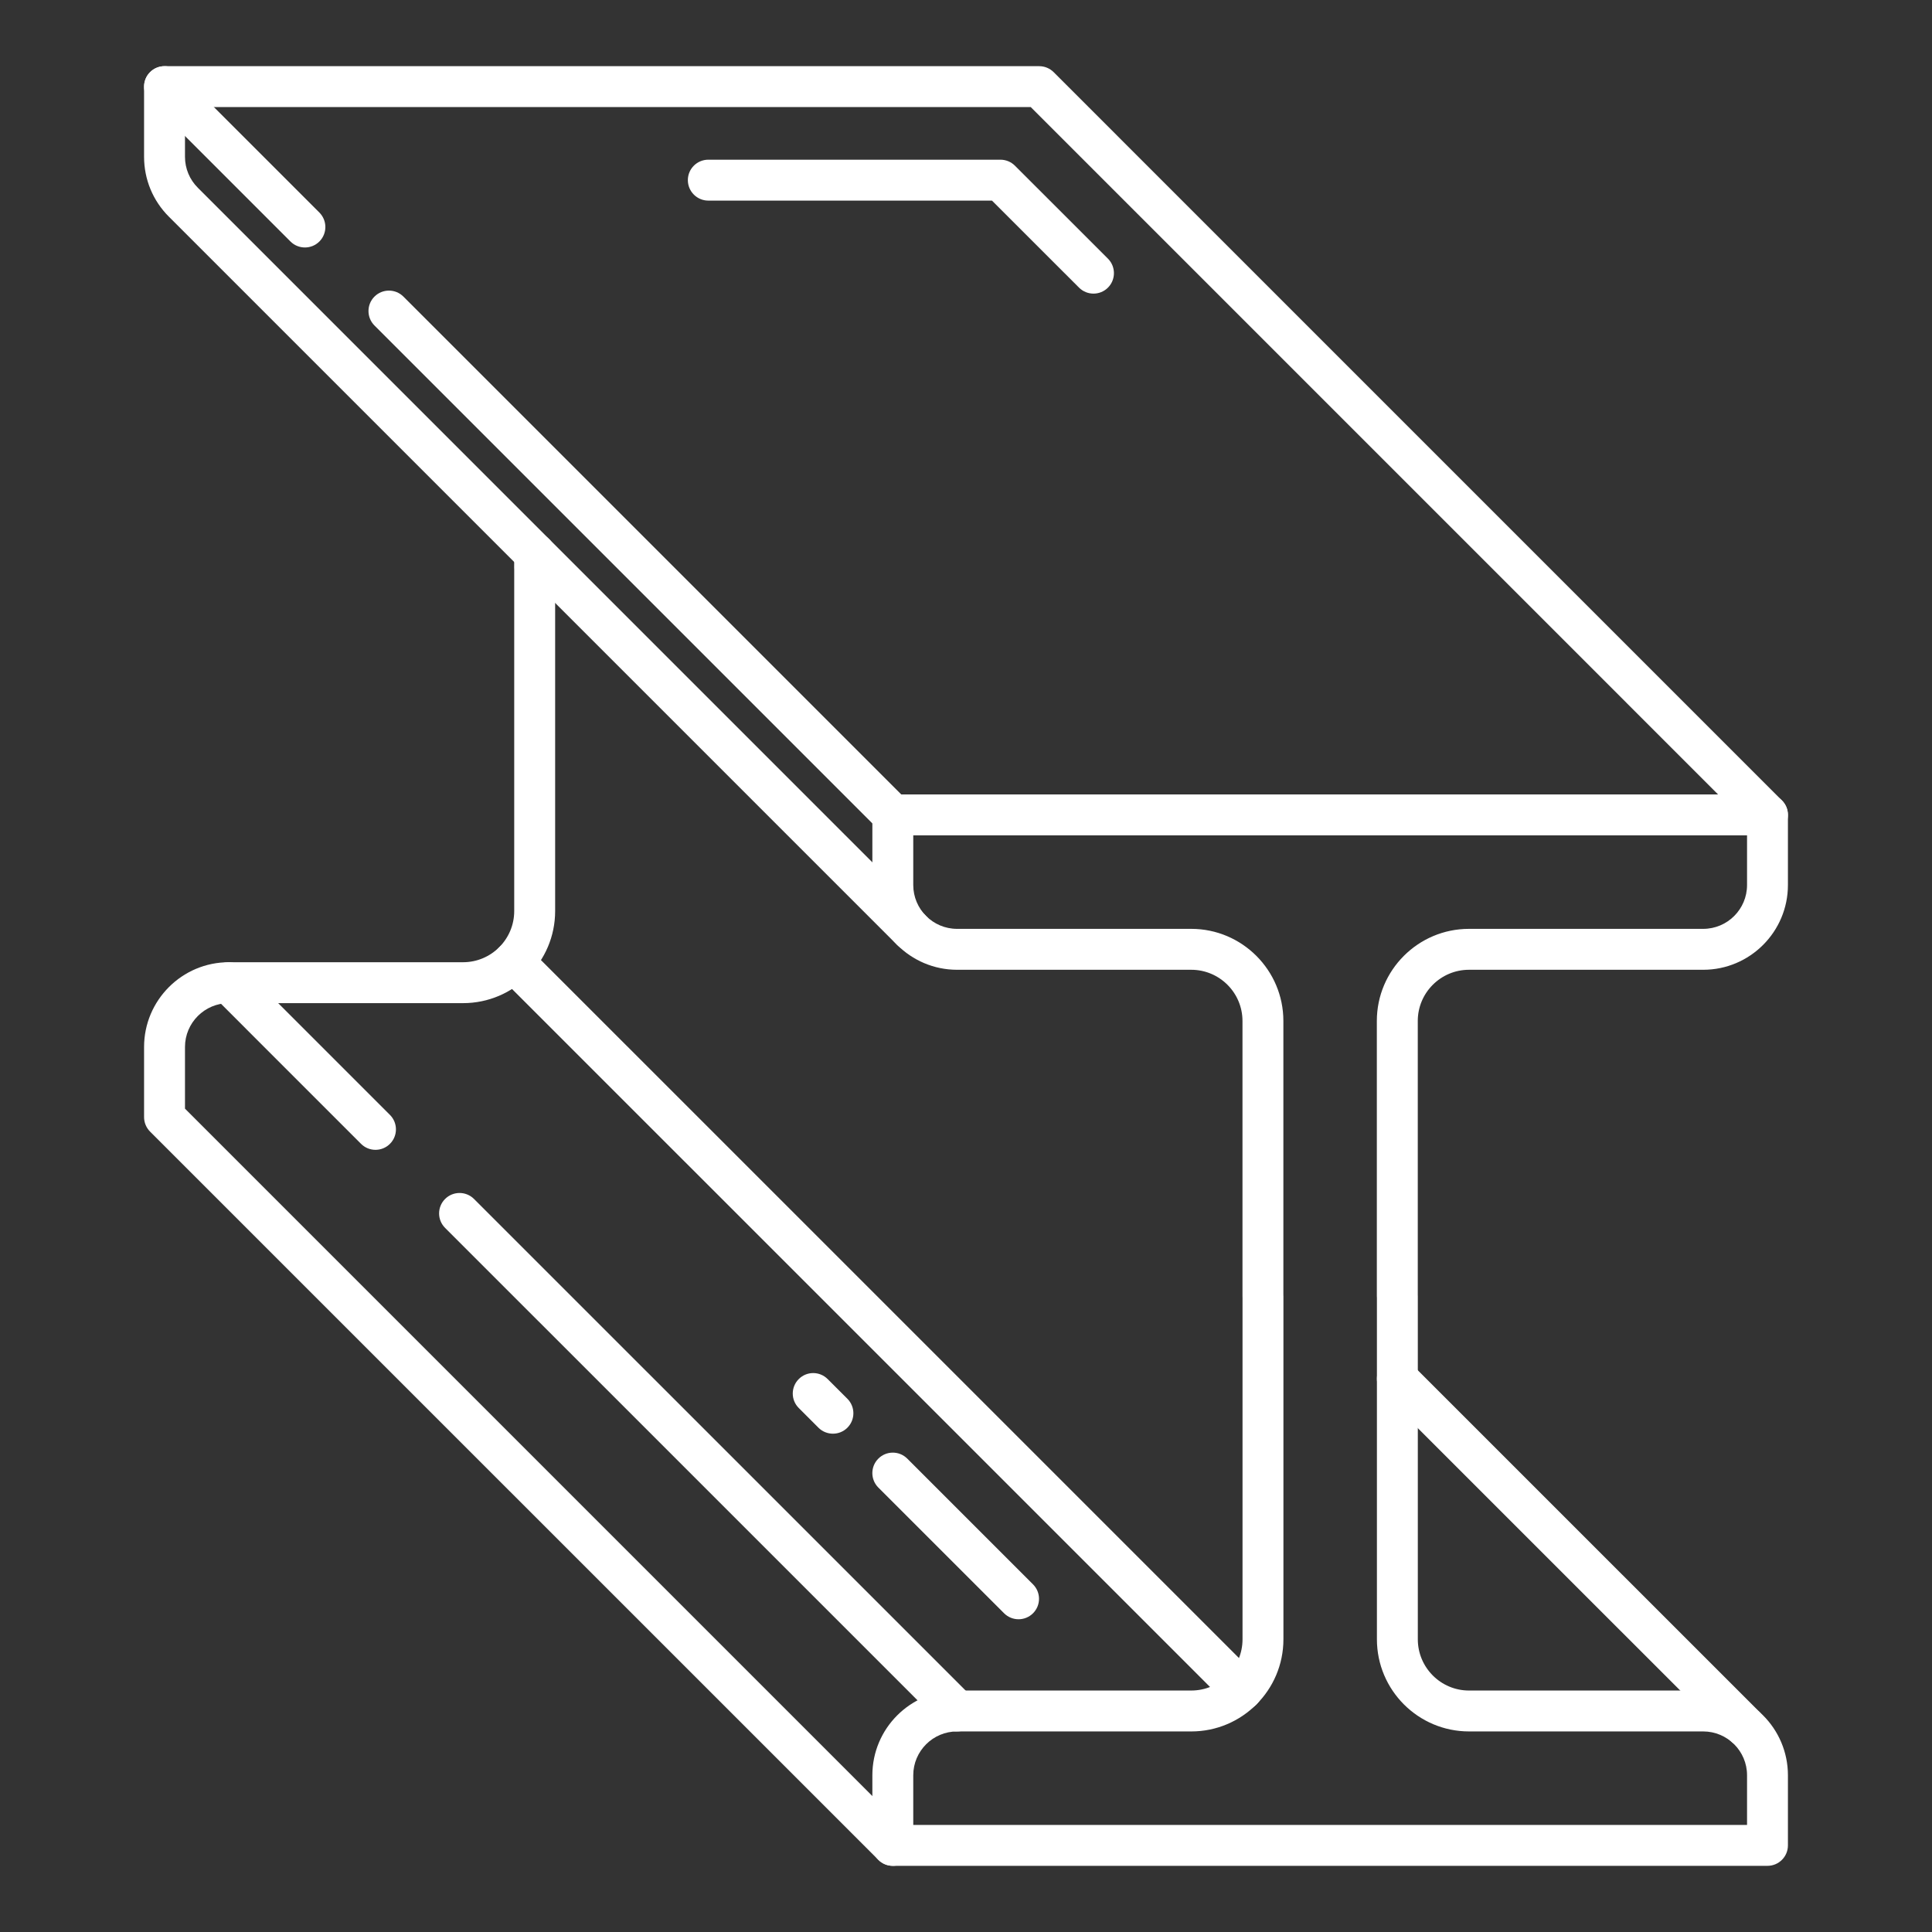 <?xml version="1.0" encoding="utf-8"?>
<!-- Generator: Adobe Illustrator 16.0.0, SVG Export Plug-In . SVG Version: 6.00 Build 0)  -->
<!DOCTYPE svg PUBLIC "-//W3C//DTD SVG 1.1//EN" "http://www.w3.org/Graphics/SVG/1.1/DTD/svg11.dtd">
<svg version="1.1" id="Layer_1" xmlns="http://www.w3.org/2000/svg" xmlns:xlink="http://www.w3.org/1999/xlink" x="0px" y="0px"
	 width="283.46px" height="283.46px" viewBox="0 0 283.46 283.46" enable-background="new 0 0 283.46 283.46" xml:space="preserve">
<rect x="0" y="0" width="283.46" height="283.46" fill="#333333" stroke="none"/>
<g id="XMLID_595_">
	<g id="XMLID_618_">
		<path fill="#FFFFFF" d="M259.322,273.752H130.994c-1.661,0-3.002-1.342-3.002-3.002v-10.287c0-6.855,5.574-12.432,12.431-12.432
			h34.366c4.141,0,7.513-3.369,7.513-7.518v-50.105c-0.007-0.08-0.007-0.15-0.007-0.23v-40.385c0-4.141-3.373-7.509-7.514-7.509
			h-34.358c-6.857,0-12.431-5.579-12.431-12.435v-10.287c0-1.66,1.342-3.003,3.002-3.003h128.328c1.658,0,3,1.343,3,3.003v10.287
			c0,6.856-5.576,12.435-12.432,12.435h-34.364c-4.141,0-7.512,3.369-7.512,7.509v40.16c0.006,0.076,0.006,0.15,0.006,0.225v50.336
			c0,4.148,3.372,7.518,7.509,7.518h34.361c6.855,0,12.432,5.576,12.432,12.432v10.287
			C262.322,272.41,260.98,273.752,259.322,273.752z M133.992,267.754h122.332v-7.291c0-3.545-2.886-6.43-6.434-6.43h-34.361
			c-7.447,0-13.51-6.063-13.51-13.52v-50.105c-0.003-0.08-0.011-0.15-0.011-0.23v-40.385c0-7.449,6.063-13.512,13.518-13.512h34.364
			c3.548,0,6.434-2.881,6.434-6.432v-7.286H133.992v7.286c0,3.551,2.883,6.432,6.43,6.432h34.358
			c7.449,0,13.515,6.063,13.515,13.512v40.16c0.004,0.076,0.007,0.15,0.007,0.225v50.336c0,7.457-6.062,13.52-13.514,13.52h-34.366
			c-3.547,0-6.43,2.885-6.43,6.43V267.754z"/>
	</g>
	<g id="XMLID_617_">
		<path fill="#FFFFFF" d="M182.222,250.957c-0.769,0-1.535-0.299-2.122-0.879L73.243,143.225c-1.173-1.168-1.173-3.068,0-4.24
			c1.172-1.173,3.074-1.173,4.244-0.005L184.344,245.83c1.173,1.168,1.173,3.072,0,4.244
			C183.758,250.658,182.99,250.957,182.222,250.957z"/>
	</g>
	<g id="XMLID_659_">
		<g id="XMLID_661_">
			<path fill="#FFFFFF" d="M122.208,210.348c-0.767,0-1.537-0.289-2.124-0.875l-2.892-2.895c-1.172-1.168-1.172-3.072,0-4.242
				c1.168-1.176,3.07-1.176,4.241,0l2.895,2.889c1.172,1.176,1.172,3.072,0.003,4.244
				C123.746,210.055,122.978,210.348,122.208,210.348z"/>
		</g>
		<g id="XMLID_660_">
			<path fill="#FFFFFF" d="M149.443,237.574c-0.769,0-1.537-0.291-2.125-0.877l-18.448-18.443c-1.174-1.176-1.174-3.076,0-4.248
				c1.169-1.172,3.071-1.172,4.243,0l18.449,18.447c1.174,1.172,1.174,3.072,0,4.244
				C150.976,237.283,150.208,237.574,149.443,237.574z"/>
		</g>
	</g>
	<g id="XMLID_610_">
		<g id="XMLID_651_">
			<path fill="#FFFFFF" d="M140.422,254.033c-0.77,0-1.535-0.293-2.122-0.883l-72.997-72.996c-1.173-1.172-1.173-3.072,0-4.244
				c1.172-1.17,3.071-1.17,4.244,0l72.999,72.996c1.171,1.176,1.171,3.074,0,4.244C141.959,253.74,141.191,254.033,140.422,254.033z
				"/>
		</g>
		<g id="XMLID_616_">
			<path fill="#FFFFFF" d="M55.091,168.701c-0.767,0-1.533-0.291-2.122-0.881l-21.519-21.52c-1.173-1.17-1.173-3.072,0-4.242
				c1.172-1.172,3.07-1.172,4.246,0l21.519,21.521c1.169,1.172,1.169,3.072,0,4.24C56.626,168.41,55.858,168.701,55.091,168.701z"/>
		</g>
	</g>
	<g id="XMLID_609_">
		<path fill="#FFFFFF" d="M130.994,273.752c-0.77,0-1.538-0.289-2.124-0.879L22.015,166.023c-0.561-0.564-0.877-1.328-0.877-2.123
			v-10.287c0-6.857,5.576-12.437,12.434-12.437h34.364c4.141,0,7.509-3.366,7.509-7.51V83.553c-0.003-0.079-0.01-0.159-0.009-0.236
			l0.009-2.11c0.006-1.653,1.353-2.991,3.004-2.991h0.004c1.655,0.003,2.997,1.35,2.997,3.001v52.449
			c0,7.453-6.063,13.513-13.514,13.513H33.572c-3.545,0-6.431,2.885-6.431,6.434v9.045l105.972,105.975
			c1.172,1.172,1.172,3.072,0,4.24C132.526,273.463,131.758,273.752,130.994,273.752z"/>
	</g>
	<g id="XMLID_606_">
		<g id="XMLID_608_">
			<path fill="#FFFFFF" d="M130.994,122.563c-0.77,0-1.538-0.293-2.124-0.879L54.942,47.759c-1.171-1.172-1.171-3.075,0-4.244
				c1.173-1.17,3.072-1.17,4.244,0l73.927,73.924c1.172,1.174,1.172,3.076,0,4.246C132.526,122.27,131.758,122.563,130.994,122.563z
				"/>
		</g>
		<g id="XMLID_607_">
			<path fill="#FFFFFF" d="M44.738,36.309c-0.768,0-1.538-0.291-2.122-0.877L22.015,14.83c-1.17-1.17-1.17-3.069,0-4.242
				c1.172-1.172,3.076-1.172,4.248,0l20.595,20.595c1.172,1.177,1.172,3.076,0,4.25C46.272,36.019,45.504,36.309,44.738,36.309z"/>
		</g>
	</g>
	<g id="XMLID_605_">
		<path fill="#FFFFFF" d="M133.752,139.521c-0.765,0-1.535-0.295-2.12-0.876L24.798,31.812c-2.358-2.347-3.66-5.479-3.66-8.815
			V12.709c0-1.659,1.343-3,3-3h128.334c0.792,0,1.558,0.316,2.122,0.879l106.85,106.852c1.171,1.174,1.171,3.076,0,4.246
			c-1.173,1.168-3.068,1.168-4.241,0L151.229,15.711H27.141v7.286c0,1.728,0.674,3.346,1.895,4.56L135.875,134.4
			c1.173,1.17,1.173,3.07,0,4.244C135.289,139.225,134.522,139.521,133.752,139.521z"/>
	</g>
	<g id="XMLID_603_">
		<path fill="#FFFFFF" d="M160.438,43.079c-0.771,0-1.535-0.292-2.125-0.879l-12.771-12.767h-41.622
			c-1.653,0-2.999-1.347-2.999-3.003c0-1.659,1.345-2.999,2.999-2.999h42.868c0.793,0,1.554,0.316,2.118,0.875l13.653,13.647
			c1.168,1.174,1.168,3.076,0,4.246C161.975,42.786,161.203,43.079,160.438,43.079z"/>
	</g>
	<g id="XMLID_596_">
		<path fill="#FFFFFF" d="M256.046,256.314c-0.767,0-1.532-0.293-2.122-0.879l-51.025-51.021c-1.172-1.172-1.172-3.076,0-4.246
			c1.171-1.174,3.071-1.174,4.244,0l51.025,51.023c1.172,1.176,1.172,3.074,0,4.244
			C257.582,256.021,256.814,256.314,256.046,256.314z"/>
	</g>
</g>
</svg>
